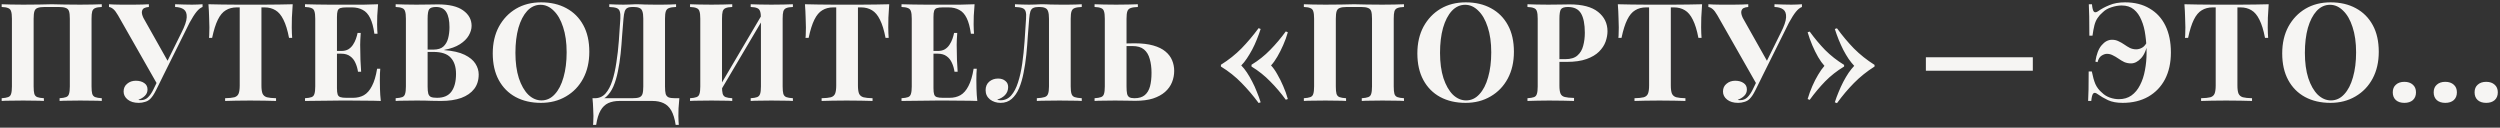 <?xml version="1.0" encoding="UTF-8"?> <svg xmlns="http://www.w3.org/2000/svg" width="842" height="43" viewBox="0 0 842 43" fill="none"><rect x="0" y="0" width="842" height="43" fill="#333333" stroke="none"/><path d="M34.282 1.432V2.352C33.301 2.383 32.565 2.505 32.074 2.72C31.583 2.904 31.246 3.272 31.062 3.824C30.909 4.345 30.832 5.173 30.832 6.308V29.124C30.832 30.228 30.909 31.056 31.062 31.608C31.246 32.16 31.583 32.528 32.074 32.712C32.565 32.896 33.301 33.019 34.282 33.08V34C33.485 33.939 32.442 33.908 31.154 33.908C29.866 33.877 28.486 33.862 27.014 33.862C25.726 33.862 24.438 33.877 23.15 33.908C21.893 33.908 20.865 33.939 20.068 34V33.08C21.019 33.019 21.739 32.896 22.23 32.712C22.751 32.528 23.089 32.16 23.242 31.608C23.426 31.056 23.518 30.228 23.518 29.124V6.308C23.518 5.173 23.426 4.33 23.242 3.778C23.058 3.226 22.69 2.858 22.138 2.674C21.617 2.459 20.835 2.352 19.792 2.352H15.054C14.011 2.352 13.214 2.459 12.662 2.674C12.141 2.858 11.788 3.226 11.604 3.778C11.42 4.33 11.328 5.173 11.328 6.308V29.124C11.328 30.228 11.405 31.056 11.558 31.608C11.742 32.16 12.079 32.528 12.57 32.712C13.061 32.896 13.797 33.019 14.778 33.08V34C13.95 33.939 12.907 33.908 11.65 33.908C10.393 33.877 9.12 33.862 7.832 33.862C6.329 33.862 4.934 33.877 3.646 33.908C2.389 33.908 1.361 33.939 0.564 34V33.08C1.515 33.019 2.235 32.896 2.726 32.712C3.247 32.528 3.585 32.16 3.738 31.608C3.922 31.056 4.014 30.228 4.014 29.124V6.308C4.014 5.173 3.922 4.345 3.738 3.824C3.585 3.272 3.247 2.904 2.726 2.72C2.235 2.505 1.515 2.383 0.564 2.352V1.432C1.361 1.463 2.389 1.493 3.646 1.524C4.934 1.555 6.329 1.57 7.832 1.57C9.641 1.57 11.435 1.555 13.214 1.524C14.993 1.463 16.419 1.432 17.492 1.432C18.565 1.432 19.976 1.463 21.724 1.524C23.472 1.555 25.235 1.57 27.014 1.57C28.486 1.57 29.866 1.555 31.154 1.524C32.442 1.493 33.485 1.463 34.282 1.432ZM68.221 1.432V2.352C67.546 2.597 66.872 3.134 66.197 3.962C65.522 4.79 64.74 6.017 63.851 7.642L53.823 27.79L52.765 28.02L39.747 5.158C39.164 4.146 38.628 3.441 38.137 3.042C37.646 2.643 37.171 2.413 36.711 2.352V1.432C37.14 1.463 37.708 1.493 38.413 1.524C39.149 1.524 39.916 1.539 40.713 1.57C41.51 1.57 42.216 1.57 42.829 1.57C43.534 1.57 44.347 1.57 45.267 1.57C46.218 1.539 47.138 1.524 48.027 1.524C48.916 1.493 49.622 1.463 50.143 1.432V2.352C49.56 2.383 49.039 2.505 48.579 2.72C48.15 2.935 47.889 3.318 47.797 3.87C47.705 4.391 47.874 5.112 48.303 6.032L56.675 20.89L54.743 23.88L61.091 11.046C62.226 8.838 62.824 7.105 62.885 5.848C62.946 4.591 62.624 3.701 61.919 3.18C61.214 2.659 60.232 2.383 58.975 2.352V1.432C60.018 1.463 60.999 1.493 61.919 1.524C62.839 1.555 63.759 1.57 64.679 1.57C65.384 1.57 66.028 1.555 66.611 1.524C67.224 1.493 67.761 1.463 68.221 1.432ZM53.915 25.49L54.789 25.858L52.627 30.228C52.228 31.025 51.876 31.654 51.569 32.114C51.262 32.574 50.94 32.973 50.603 33.31C50.112 33.801 49.514 34.138 48.809 34.322C48.134 34.537 47.444 34.644 46.739 34.644C45.175 34.644 43.933 34.276 43.013 33.54C42.093 32.804 41.633 31.899 41.633 30.826C41.633 29.722 42.032 28.848 42.829 28.204C43.626 27.529 44.592 27.192 45.727 27.192C46.892 27.192 47.843 27.453 48.579 27.974C49.315 28.465 49.683 29.185 49.683 30.136C49.683 30.995 49.376 31.715 48.763 32.298C48.18 32.881 47.46 33.31 46.601 33.586C46.693 33.647 46.816 33.693 46.969 33.724C47.122 33.724 47.306 33.724 47.521 33.724C48.41 33.724 49.177 33.417 49.821 32.804C50.496 32.16 51.109 31.271 51.661 30.136L53.915 25.49ZM98.585 1.432C98.462 2.996 98.37 4.499 98.309 5.94C98.278 7.381 98.263 8.485 98.263 9.252C98.263 9.927 98.278 10.571 98.309 11.184C98.34 11.797 98.37 12.319 98.401 12.748H97.343C96.852 10.172 96.224 8.133 95.457 6.63C94.721 5.127 93.832 4.069 92.789 3.456C91.746 2.812 90.52 2.49 89.109 2.49H88.051V28.756C88.051 29.983 88.174 30.903 88.419 31.516C88.695 32.129 89.186 32.543 89.891 32.758C90.596 32.942 91.624 33.049 92.973 33.08V34C92.022 33.969 90.75 33.939 89.155 33.908C87.591 33.877 85.95 33.862 84.233 33.862C82.546 33.862 80.952 33.877 79.449 33.908C77.946 33.939 76.735 33.969 75.815 34V33.08C77.195 33.049 78.238 32.942 78.943 32.758C79.648 32.543 80.124 32.129 80.369 31.516C80.614 30.903 80.737 29.983 80.737 28.756V2.49H79.725C78.314 2.49 77.088 2.812 76.045 3.456C75.002 4.069 74.113 5.127 73.377 6.63C72.641 8.102 71.997 10.141 71.445 12.748H70.387C70.448 12.319 70.479 11.797 70.479 11.184C70.51 10.571 70.525 9.927 70.525 9.252C70.525 8.485 70.494 7.381 70.433 5.94C70.402 4.499 70.326 2.996 70.203 1.432C71.614 1.463 73.147 1.493 74.803 1.524C76.49 1.555 78.176 1.57 79.863 1.57C81.55 1.57 83.068 1.57 84.417 1.57C85.797 1.57 87.315 1.57 88.971 1.57C90.658 1.57 92.344 1.555 94.031 1.524C95.718 1.493 97.236 1.463 98.585 1.432ZM127.334 1.432C127.211 2.781 127.119 4.085 127.058 5.342C127.027 6.599 127.012 7.565 127.012 8.24C127.012 8.853 127.027 9.436 127.058 9.988C127.088 10.54 127.119 11 127.15 11.368H126.092C125.785 9.129 125.31 7.366 124.666 6.078C124.022 4.759 123.178 3.839 122.136 3.318C121.124 2.766 119.928 2.49 118.548 2.49H116.662C115.772 2.49 115.098 2.567 114.638 2.72C114.178 2.873 113.871 3.18 113.718 3.64C113.564 4.1 113.488 4.805 113.488 5.756V29.676C113.488 30.627 113.564 31.332 113.718 31.792C113.871 32.252 114.178 32.559 114.638 32.712C115.098 32.865 115.772 32.942 116.662 32.942H118.916C120.296 32.942 121.507 32.651 122.55 32.068C123.623 31.455 124.528 30.427 125.264 28.986C126.03 27.545 126.613 25.597 127.012 23.144H128.07C127.978 24.125 127.932 25.413 127.932 27.008C127.932 27.713 127.947 28.71 127.978 29.998C128.008 31.286 128.1 32.62 128.254 34C126.69 33.939 124.926 33.908 122.964 33.908C121.001 33.877 119.253 33.862 117.72 33.862C116.953 33.862 115.972 33.862 114.776 33.862C113.58 33.862 112.292 33.877 110.912 33.908C109.532 33.908 108.136 33.923 106.726 33.954C105.315 33.954 103.981 33.969 102.724 34V33.08C103.705 33.019 104.441 32.896 104.932 32.712C105.422 32.528 105.744 32.16 105.898 31.608C106.082 31.056 106.174 30.228 106.174 29.124V6.308C106.174 5.173 106.082 4.345 105.898 3.824C105.744 3.272 105.407 2.904 104.886 2.72C104.395 2.505 103.674 2.383 102.724 2.352V1.432C103.981 1.463 105.315 1.493 106.726 1.524C108.136 1.524 109.532 1.539 110.912 1.57C112.292 1.57 113.58 1.57 114.776 1.57C115.972 1.57 116.953 1.57 117.72 1.57C119.13 1.57 120.725 1.57 122.504 1.57C124.313 1.539 125.923 1.493 127.334 1.432ZM120.158 17.164C120.158 17.164 120.158 17.317 120.158 17.624C120.158 17.931 120.158 18.084 120.158 18.084H112.108C112.108 18.084 112.108 17.931 112.108 17.624C112.108 17.317 112.108 17.164 112.108 17.164H120.158ZM121.492 11.092C121.369 12.84 121.308 14.174 121.308 15.094C121.338 16.014 121.354 16.857 121.354 17.624C121.354 18.391 121.369 19.234 121.4 20.154C121.43 21.074 121.507 22.408 121.63 24.156H120.572C120.418 23.083 120.127 22.086 119.698 21.166C119.299 20.246 118.716 19.51 117.95 18.958C117.183 18.375 116.186 18.084 114.96 18.084V17.164C115.88 17.164 116.662 16.98 117.306 16.612C117.95 16.213 118.471 15.707 118.87 15.094C119.299 14.45 119.636 13.775 119.882 13.07C120.127 12.365 120.311 11.705 120.434 11.092H121.492ZM133.258 1.432C134.055 1.463 135.098 1.493 136.386 1.524C137.674 1.555 138.962 1.57 140.25 1.57C141.722 1.57 143.148 1.555 144.528 1.524C145.908 1.493 146.889 1.478 147.472 1.478C151.274 1.478 154.111 2.153 155.982 3.502C157.883 4.851 158.834 6.584 158.834 8.7C158.834 9.773 158.512 10.862 157.868 11.966C157.224 13.07 156.227 14.051 154.878 14.91C153.528 15.769 151.78 16.397 149.634 16.796V16.888C152.517 17.103 154.801 17.624 156.488 18.452C158.175 19.28 159.386 20.277 160.122 21.442C160.858 22.607 161.226 23.819 161.226 25.076C161.226 27.008 160.72 28.633 159.708 29.952C158.696 31.271 157.239 32.283 155.338 32.988C153.436 33.663 151.167 34 148.53 34C147.794 34 146.736 33.985 145.356 33.954C143.976 33.893 142.304 33.862 140.342 33.862C138.992 33.862 137.674 33.877 136.386 33.908C135.098 33.908 134.055 33.939 133.258 34V33.08C134.239 33.019 134.975 32.896 135.466 32.712C135.956 32.528 136.278 32.16 136.432 31.608C136.616 31.056 136.708 30.228 136.708 29.124V6.308C136.708 5.173 136.616 4.345 136.432 3.824C136.278 3.272 135.941 2.904 135.42 2.72C134.929 2.505 134.208 2.383 133.258 2.352V1.432ZM146.874 2.352C145.678 2.352 144.896 2.613 144.528 3.134C144.19 3.655 144.022 4.713 144.022 6.308V29.124C144.022 30.197 144.098 31.01 144.252 31.562C144.436 32.114 144.742 32.482 145.172 32.666C145.632 32.85 146.307 32.942 147.196 32.942C149.404 32.942 151.014 32.252 152.026 30.872C153.068 29.461 153.59 27.468 153.59 24.892C153.59 22.531 152.992 20.706 151.796 19.418C150.63 18.13 148.683 17.486 145.954 17.486H142.044C142.044 17.486 142.044 17.363 142.044 17.118C142.044 16.842 142.044 16.704 142.044 16.704H146C147.441 16.704 148.545 16.367 149.312 15.692C150.078 14.987 150.615 14.067 150.922 12.932C151.229 11.767 151.382 10.525 151.382 9.206C151.382 6.937 151.029 5.235 150.324 4.1C149.619 2.935 148.469 2.352 146.874 2.352ZM182.242 0.788C185.493 0.788 188.329 1.447 190.752 2.766C193.205 4.085 195.107 5.986 196.456 8.47C197.805 10.923 198.48 13.913 198.48 17.44C198.48 20.875 197.79 23.88 196.41 26.456C195.03 29.032 193.098 31.041 190.614 32.482C188.161 33.923 185.355 34.644 182.196 34.644C178.945 34.644 176.093 33.985 173.64 32.666C171.217 31.347 169.331 29.446 167.982 26.962C166.633 24.478 165.958 21.488 165.958 17.992C165.958 14.557 166.648 11.552 168.028 8.976C169.439 6.4 171.355 4.391 173.778 2.95C176.231 1.509 179.053 0.788 182.242 0.788ZM182.058 1.616C180.341 1.616 178.838 2.306 177.55 3.686C176.293 5.066 175.311 6.967 174.606 9.39C173.931 11.813 173.594 14.619 173.594 17.808C173.594 21.059 173.977 23.895 174.744 26.318C175.541 28.71 176.599 30.565 177.918 31.884C179.267 33.172 180.755 33.816 182.38 33.816C184.097 33.816 185.585 33.126 186.842 31.746C188.13 30.366 189.111 28.465 189.786 26.042C190.491 23.589 190.844 20.783 190.844 17.624C190.844 14.343 190.445 11.506 189.648 9.114C188.881 6.722 187.823 4.882 186.474 3.594C185.155 2.275 183.683 1.616 182.058 1.616ZM227.7 1.432V2.352C226.657 2.383 225.86 2.505 225.308 2.72C224.786 2.904 224.434 3.272 224.25 3.824C224.066 4.345 223.974 5.173 223.974 6.308V29.124C223.974 30.228 224.05 31.071 224.204 31.654C224.388 32.206 224.725 32.589 225.216 32.804C225.706 32.988 226.442 33.08 227.424 33.08H228.804C228.681 34.276 228.589 35.426 228.528 36.53C228.497 37.634 228.482 38.477 228.482 39.06C228.482 39.673 228.497 40.225 228.528 40.716C228.558 41.237 228.589 41.682 228.62 42.05H227.562C227.255 40.026 226.764 38.416 226.09 37.22C225.415 36.055 224.541 35.227 223.468 34.736C222.425 34.245 221.183 34 219.742 34H208.61C207.168 34 205.911 34.245 204.838 34.736C203.795 35.227 202.936 36.055 202.262 37.22C201.587 38.416 201.096 40.026 200.79 42.05H199.732C199.793 41.682 199.824 41.237 199.824 40.716C199.854 40.225 199.87 39.673 199.87 39.06C199.87 38.477 199.839 37.634 199.778 36.53C199.747 35.426 199.67 34.276 199.548 33.08H212.934C213.976 33.08 214.758 32.988 215.28 32.804C215.832 32.589 216.2 32.206 216.384 31.654C216.568 31.071 216.66 30.228 216.66 29.124V6.308C216.66 5.173 216.552 4.33 216.338 3.778C216.154 3.226 215.816 2.858 215.326 2.674C214.866 2.459 214.252 2.352 213.486 2.352H212.888C212.244 2.352 211.722 2.459 211.324 2.674C210.925 2.858 210.618 3.241 210.404 3.824C210.22 4.376 210.082 5.204 209.99 6.308C209.836 8.056 209.683 9.942 209.53 11.966C209.407 13.99 209.238 16.045 209.024 18.13C208.809 20.185 208.502 22.163 208.104 24.064C207.736 25.935 207.23 27.621 206.586 29.124C205.942 30.596 205.114 31.777 204.102 32.666C203.09 33.525 201.848 33.954 200.376 33.954V33.08C201.786 33.08 202.967 32.559 203.918 31.516C204.868 30.443 205.635 29.001 206.218 27.192C206.8 25.383 207.26 23.328 207.598 21.028C207.966 18.697 208.242 16.275 208.426 13.76C208.61 11.245 208.778 8.761 208.932 6.308C208.993 5.235 208.932 4.422 208.748 3.87C208.594 3.318 208.242 2.935 207.69 2.72C207.138 2.505 206.31 2.383 205.206 2.352V1.432C205.85 1.463 206.616 1.493 207.506 1.524C208.395 1.555 209.208 1.57 209.944 1.57C210.649 1.57 211.324 1.555 211.968 1.524C212.642 1.463 213.317 1.432 213.992 1.432C215.157 1.432 216.215 1.463 217.166 1.524C218.116 1.555 219.251 1.57 220.57 1.57C221.336 1.57 222.164 1.57 223.054 1.57C223.974 1.539 224.832 1.524 225.63 1.524C226.458 1.493 227.148 1.463 227.7 1.432ZM246.622 1.432V2.352C245.64 2.383 244.904 2.505 244.414 2.72C243.923 2.904 243.586 3.272 243.402 3.824C243.248 4.345 243.172 5.173 243.172 6.308V29.124C243.172 30.228 243.248 31.056 243.402 31.608C243.586 32.16 243.923 32.528 244.414 32.712C244.904 32.896 245.64 33.019 246.622 33.08V34C245.794 33.939 244.751 33.908 243.494 33.908C242.236 33.877 240.964 33.862 239.676 33.862C238.173 33.862 236.778 33.877 235.49 33.908C234.232 33.908 233.205 33.939 232.408 34V33.08C233.358 33.019 234.079 32.896 234.57 32.712C235.091 32.528 235.428 32.16 235.582 31.608C235.766 31.056 235.858 30.228 235.858 29.124V6.308C235.858 5.173 235.766 4.345 235.582 3.824C235.428 3.272 235.091 2.904 234.57 2.72C234.079 2.505 233.358 2.383 232.408 2.352V1.432C233.205 1.463 234.232 1.493 235.49 1.524C236.778 1.555 238.173 1.57 239.676 1.57C240.964 1.57 242.236 1.555 243.494 1.524C244.751 1.493 245.794 1.463 246.622 1.432ZM257.202 3.962C257.202 3.962 257.202 4.131 257.202 4.468C257.202 4.775 257.202 5.097 257.202 5.434C257.232 5.771 257.248 5.94 257.248 5.94L241.884 31.93L241.47 30.642L257.202 3.962ZM267.046 1.432V2.352C266.064 2.383 265.328 2.505 264.838 2.72C264.347 2.904 264.01 3.272 263.826 3.824C263.672 4.345 263.596 5.173 263.596 6.308V29.124C263.596 30.228 263.672 31.056 263.826 31.608C264.01 32.16 264.347 32.528 264.838 32.712C265.328 32.896 266.064 33.019 267.046 33.08V34C266.248 33.939 265.206 33.908 263.918 33.908C262.63 33.877 261.25 33.862 259.778 33.862C258.49 33.862 257.202 33.877 255.914 33.908C254.656 33.908 253.629 33.939 252.832 34V33.08C253.782 33.019 254.503 32.896 254.994 32.712C255.484 32.528 255.822 32.16 256.006 31.608C256.19 31.056 256.282 30.228 256.282 29.124V6.308C256.282 5.173 256.19 4.345 256.006 3.824C255.822 3.272 255.484 2.904 254.994 2.72C254.503 2.505 253.782 2.383 252.832 2.352V1.432C253.629 1.463 254.656 1.493 255.914 1.524C257.202 1.555 258.49 1.57 259.778 1.57C261.25 1.57 262.63 1.555 263.918 1.524C265.206 1.493 266.248 1.463 267.046 1.432ZM299.49 1.432C299.367 2.996 299.275 4.499 299.214 5.94C299.183 7.381 299.168 8.485 299.168 9.252C299.168 9.927 299.183 10.571 299.214 11.184C299.245 11.797 299.275 12.319 299.306 12.748H298.248C297.757 10.172 297.129 8.133 296.362 6.63C295.626 5.127 294.737 4.069 293.694 3.456C292.651 2.812 291.425 2.49 290.014 2.49H288.956V28.756C288.956 29.983 289.079 30.903 289.324 31.516C289.6 32.129 290.091 32.543 290.796 32.758C291.501 32.942 292.529 33.049 293.878 33.08V34C292.927 33.969 291.655 33.939 290.06 33.908C288.496 33.877 286.855 33.862 285.138 33.862C283.451 33.862 281.857 33.877 280.354 33.908C278.851 33.939 277.64 33.969 276.72 34V33.08C278.1 33.049 279.143 32.942 279.848 32.758C280.553 32.543 281.029 32.129 281.274 31.516C281.519 30.903 281.642 29.983 281.642 28.756V2.49H280.63C279.219 2.49 277.993 2.812 276.95 3.456C275.907 4.069 275.018 5.127 274.282 6.63C273.546 8.102 272.902 10.141 272.35 12.748H271.292C271.353 12.319 271.384 11.797 271.384 11.184C271.415 10.571 271.43 9.927 271.43 9.252C271.43 8.485 271.399 7.381 271.338 5.94C271.307 4.499 271.231 2.996 271.108 1.432C272.519 1.463 274.052 1.493 275.708 1.524C277.395 1.555 279.081 1.57 280.768 1.57C282.455 1.57 283.973 1.57 285.322 1.57C286.702 1.57 288.22 1.57 289.876 1.57C291.563 1.57 293.249 1.555 294.936 1.524C296.623 1.493 298.141 1.463 299.49 1.432ZM328.239 1.432C328.116 2.781 328.024 4.085 327.963 5.342C327.932 6.599 327.917 7.565 327.917 8.24C327.917 8.853 327.932 9.436 327.963 9.988C327.993 10.54 328.024 11 328.055 11.368H326.997C326.69 9.129 326.215 7.366 325.571 6.078C324.927 4.759 324.083 3.839 323.041 3.318C322.029 2.766 320.833 2.49 319.453 2.49H317.567C316.677 2.49 316.003 2.567 315.543 2.72C315.083 2.873 314.776 3.18 314.623 3.64C314.469 4.1 314.393 4.805 314.393 5.756V29.676C314.393 30.627 314.469 31.332 314.623 31.792C314.776 32.252 315.083 32.559 315.543 32.712C316.003 32.865 316.677 32.942 317.567 32.942H319.821C321.201 32.942 322.412 32.651 323.455 32.068C324.528 31.455 325.433 30.427 326.169 28.986C326.935 27.545 327.518 25.597 327.917 23.144H328.975C328.883 24.125 328.837 25.413 328.837 27.008C328.837 27.713 328.852 28.71 328.883 29.998C328.913 31.286 329.005 32.62 329.159 34C327.595 33.939 325.831 33.908 323.869 33.908C321.906 33.877 320.158 33.862 318.625 33.862C317.858 33.862 316.877 33.862 315.681 33.862C314.485 33.862 313.197 33.877 311.817 33.908C310.437 33.908 309.041 33.923 307.631 33.954C306.22 33.954 304.886 33.969 303.629 34V33.08C304.61 33.019 305.346 32.896 305.837 32.712C306.327 32.528 306.649 32.16 306.803 31.608C306.987 31.056 307.079 30.228 307.079 29.124V6.308C307.079 5.173 306.987 4.345 306.803 3.824C306.649 3.272 306.312 2.904 305.791 2.72C305.3 2.505 304.579 2.383 303.629 2.352V1.432C304.886 1.463 306.22 1.493 307.631 1.524C309.041 1.524 310.437 1.539 311.817 1.57C313.197 1.57 314.485 1.57 315.681 1.57C316.877 1.57 317.858 1.57 318.625 1.57C320.035 1.57 321.63 1.57 323.409 1.57C325.218 1.539 326.828 1.493 328.239 1.432ZM321.063 17.164C321.063 17.164 321.063 17.317 321.063 17.624C321.063 17.931 321.063 18.084 321.063 18.084H313.013C313.013 18.084 313.013 17.931 313.013 17.624C313.013 17.317 313.013 17.164 313.013 17.164H321.063ZM322.397 11.092C322.274 12.84 322.213 14.174 322.213 15.094C322.243 16.014 322.259 16.857 322.259 17.624C322.259 18.391 322.274 19.234 322.305 20.154C322.335 21.074 322.412 22.408 322.535 24.156H321.477C321.323 23.083 321.032 22.086 320.603 21.166C320.204 20.246 319.621 19.51 318.855 18.958C318.088 18.375 317.091 18.084 315.865 18.084V17.164C316.785 17.164 317.567 16.98 318.211 16.612C318.855 16.213 319.376 15.707 319.775 15.094C320.204 14.45 320.541 13.775 320.787 13.07C321.032 12.365 321.216 11.705 321.339 11.092H322.397ZM364.339 1.432V2.352C363.296 2.383 362.499 2.505 361.947 2.72C361.425 2.904 361.073 3.272 360.889 3.824C360.705 4.345 360.613 5.173 360.613 6.308V29.124C360.613 30.228 360.705 31.056 360.889 31.608C361.073 32.16 361.425 32.528 361.947 32.712C362.499 32.896 363.296 33.019 364.339 33.08V34C363.511 33.939 362.422 33.908 361.073 33.908C359.754 33.877 358.343 33.862 356.841 33.862C355.399 33.862 353.989 33.877 352.609 33.908C351.229 33.908 350.094 33.939 349.205 34V33.08C350.339 33.019 351.198 32.896 351.781 32.712C352.394 32.528 352.793 32.16 352.977 31.608C353.191 31.056 353.299 30.228 353.299 29.124V6.308C353.299 5.173 353.191 4.33 352.977 3.778C352.793 3.226 352.455 2.858 351.965 2.674C351.505 2.459 350.891 2.352 350.125 2.352H349.803C349.067 2.352 348.469 2.459 348.009 2.674C347.579 2.858 347.257 3.241 347.043 3.824C346.859 4.376 346.721 5.204 346.629 6.308C346.475 8.117 346.322 10.065 346.169 12.15C346.046 14.235 345.877 16.336 345.663 18.452C345.448 20.568 345.141 22.592 344.743 24.524C344.375 26.456 343.869 28.189 343.225 29.722C342.581 31.225 341.753 32.421 340.741 33.31C339.729 34.199 338.487 34.644 337.015 34.644C335.635 34.644 334.439 34.261 333.427 33.494C332.445 32.697 331.955 31.654 331.955 30.366C331.955 29.17 332.353 28.219 333.151 27.514C333.979 26.809 334.975 26.456 336.141 26.456C337.153 26.456 337.965 26.717 338.579 27.238C339.223 27.729 339.545 28.419 339.545 29.308C339.545 30.381 339.192 31.286 338.487 32.022C337.812 32.727 336.938 33.233 335.865 33.54C336.018 33.632 336.187 33.693 336.371 33.724C336.585 33.755 336.8 33.77 337.015 33.77C338.425 33.77 339.606 33.233 340.557 32.16C341.507 31.087 342.274 29.63 342.857 27.79C343.47 25.919 343.945 23.803 344.283 21.442C344.62 19.081 344.881 16.612 345.065 14.036C345.249 11.429 345.417 8.853 345.571 6.308C345.663 5.235 345.617 4.422 345.433 3.87C345.279 3.318 344.911 2.935 344.329 2.72C343.777 2.505 342.949 2.383 341.845 2.352V1.432C342.489 1.463 343.255 1.493 344.145 1.524C345.034 1.555 345.847 1.57 346.583 1.57C347.288 1.57 347.963 1.555 348.607 1.524C349.281 1.463 349.956 1.432 350.631 1.432C351.796 1.432 352.854 1.463 353.805 1.524C354.755 1.555 355.89 1.57 357.209 1.57C357.975 1.57 358.803 1.57 359.693 1.57C360.613 1.539 361.471 1.524 362.269 1.524C363.097 1.493 363.787 1.463 364.339 1.432ZM383.232 1.432V2.352C382.159 2.383 381.346 2.505 380.794 2.72C380.242 2.904 379.874 3.272 379.69 3.824C379.506 4.345 379.414 5.173 379.414 6.308V29.124C379.414 30.167 379.476 30.979 379.598 31.562C379.721 32.114 379.982 32.513 380.38 32.758C380.779 32.973 381.346 33.08 382.082 33.08C383.585 33.08 384.75 32.727 385.578 32.022C386.406 31.317 386.989 30.335 387.326 29.078C387.664 27.79 387.832 26.272 387.832 24.524C387.832 22.776 387.633 21.227 387.234 19.878C386.866 18.498 386.222 17.425 385.302 16.658C384.382 15.891 383.079 15.508 381.392 15.508C380.84 15.508 380.258 15.508 379.644 15.508C379.062 15.508 378.479 15.523 377.896 15.554C377.344 15.554 376.854 15.554 376.424 15.554V14.634C377.467 14.634 378.494 14.634 379.506 14.634C380.549 14.603 381.423 14.588 382.128 14.588C384.612 14.588 386.713 14.833 388.43 15.324C390.148 15.815 391.512 16.489 392.524 17.348C393.567 18.207 394.318 19.203 394.778 20.338C395.238 21.442 395.468 22.623 395.468 23.88C395.468 25.199 395.223 26.471 394.732 27.698C394.242 28.925 393.46 30.013 392.386 30.964C391.344 31.884 389.994 32.62 388.338 33.172C386.682 33.693 384.689 33.954 382.358 33.954C381.653 33.954 380.718 33.939 379.552 33.908C378.418 33.877 377.084 33.862 375.55 33.862C374.324 33.862 373.051 33.877 371.732 33.908C370.444 33.908 369.417 33.939 368.65 34V33.08C369.601 33.019 370.322 32.896 370.812 32.712C371.334 32.528 371.671 32.16 371.824 31.608C372.008 31.056 372.1 30.228 372.1 29.124V6.308C372.1 5.173 372.008 4.345 371.824 3.824C371.671 3.272 371.334 2.904 370.812 2.72C370.322 2.505 369.601 2.383 368.65 2.352V1.432C369.417 1.463 370.444 1.493 371.732 1.524C373.051 1.555 374.446 1.57 375.918 1.57C377.268 1.57 378.602 1.555 379.92 1.524C381.27 1.493 382.374 1.463 383.232 1.432ZM423.898 9.482L424.588 9.758C424.22 10.923 423.791 12.104 423.3 13.3C422.84 14.465 422.319 15.6 421.736 16.704C421.154 17.777 420.556 18.774 419.942 19.694C419.329 20.614 418.7 21.396 418.056 22.04C418.7 22.684 419.329 23.466 419.942 24.386C420.556 25.306 421.154 26.333 421.736 27.468C422.319 28.572 422.84 29.722 423.3 30.918C423.791 32.083 424.22 33.264 424.588 34.46L423.898 34.69C422.089 32.237 420.172 29.983 418.148 27.928C416.124 25.843 413.809 24.003 411.202 22.408V21.81C413.809 20.185 416.124 18.345 418.148 16.29C420.172 14.205 422.089 11.935 423.898 9.482ZM433.052 10.586L433.742 10.862C433.344 12.303 432.822 13.745 432.178 15.186C431.565 16.597 430.906 17.9 430.2 19.096C429.526 20.261 428.82 21.243 428.084 22.04C428.82 22.807 429.526 23.803 430.2 25.03C430.906 26.226 431.565 27.545 432.178 28.986C432.822 30.427 433.344 31.884 433.742 33.356L433.052 33.586C431.427 31.347 429.679 29.293 427.808 27.422C425.968 25.521 423.868 23.849 421.506 22.408V21.81C423.868 20.369 425.968 18.697 427.808 16.796C429.679 14.895 431.427 12.825 433.052 10.586ZM472.858 1.432V2.352C471.877 2.383 471.141 2.505 470.65 2.72C470.159 2.904 469.822 3.272 469.638 3.824C469.485 4.345 469.408 5.173 469.408 6.308V29.124C469.408 30.228 469.485 31.056 469.638 31.608C469.822 32.16 470.159 32.528 470.65 32.712C471.141 32.896 471.877 33.019 472.858 33.08V34C472.061 33.939 471.018 33.908 469.73 33.908C468.442 33.877 467.062 33.862 465.59 33.862C464.302 33.862 463.014 33.877 461.726 33.908C460.469 33.908 459.441 33.939 458.644 34V33.08C459.595 33.019 460.315 32.896 460.806 32.712C461.327 32.528 461.665 32.16 461.818 31.608C462.002 31.056 462.094 30.228 462.094 29.124V6.308C462.094 5.173 462.002 4.33 461.818 3.778C461.634 3.226 461.266 2.858 460.714 2.674C460.193 2.459 459.411 2.352 458.368 2.352H453.63C452.587 2.352 451.79 2.459 451.238 2.674C450.717 2.858 450.364 3.226 450.18 3.778C449.996 4.33 449.904 5.173 449.904 6.308V29.124C449.904 30.228 449.981 31.056 450.134 31.608C450.318 32.16 450.655 32.528 451.146 32.712C451.637 32.896 452.373 33.019 453.354 33.08V34C452.526 33.939 451.483 33.908 450.226 33.908C448.969 33.877 447.696 33.862 446.408 33.862C444.905 33.862 443.51 33.877 442.222 33.908C440.965 33.908 439.937 33.939 439.14 34V33.08C440.091 33.019 440.811 32.896 441.302 32.712C441.823 32.528 442.161 32.16 442.314 31.608C442.498 31.056 442.59 30.228 442.59 29.124V6.308C442.59 5.173 442.498 4.345 442.314 3.824C442.161 3.272 441.823 2.904 441.302 2.72C440.811 2.505 440.091 2.383 439.14 2.352V1.432C439.937 1.463 440.965 1.493 442.222 1.524C443.51 1.555 444.905 1.57 446.408 1.57C448.217 1.57 450.011 1.555 451.79 1.524C453.569 1.463 454.995 1.432 456.068 1.432C457.141 1.432 458.552 1.463 460.3 1.524C462.048 1.555 463.811 1.57 465.59 1.57C467.062 1.57 468.442 1.555 469.73 1.524C471.018 1.493 472.061 1.463 472.858 1.432ZM493.65 0.788C496.9 0.788 499.737 1.447 502.16 2.766C504.613 4.085 506.514 5.986 507.864 8.47C509.213 10.923 509.888 13.913 509.888 17.44C509.888 20.875 509.198 23.88 507.818 26.456C506.438 29.032 504.506 31.041 502.022 32.482C499.568 33.923 496.762 34.644 493.604 34.644C490.353 34.644 487.501 33.985 485.048 32.666C482.625 31.347 480.739 29.446 479.39 26.962C478.04 24.478 477.366 21.488 477.366 17.992C477.366 14.557 478.056 11.552 479.436 8.976C480.846 6.4 482.763 4.391 485.186 2.95C487.639 1.509 490.46 0.788 493.65 0.788ZM493.466 1.616C491.748 1.616 490.246 2.306 488.958 3.686C487.7 5.066 486.719 6.967 486.014 9.39C485.339 11.813 485.002 14.619 485.002 17.808C485.002 21.059 485.385 23.895 486.152 26.318C486.949 28.71 488.007 30.565 489.326 31.884C490.675 33.172 492.162 33.816 493.788 33.816C495.505 33.816 496.992 33.126 498.25 31.746C499.538 30.366 500.519 28.465 501.194 26.042C501.899 23.589 502.252 20.783 502.252 17.624C502.252 14.343 501.853 11.506 501.056 9.114C500.289 6.722 499.231 4.882 497.882 3.594C496.563 2.275 495.091 1.616 493.466 1.616ZM514.449 1.432C515.215 1.463 516.243 1.493 517.531 1.524C518.849 1.555 520.153 1.57 521.441 1.57C522.913 1.57 524.339 1.555 525.719 1.524C527.099 1.493 528.08 1.478 528.663 1.478C532.925 1.478 536.115 2.321 538.231 4.008C540.347 5.695 541.405 7.872 541.405 10.54C541.405 11.644 541.19 12.809 540.761 14.036C540.331 15.232 539.595 16.351 538.553 17.394C537.541 18.406 536.145 19.234 534.367 19.878C532.588 20.522 530.349 20.844 527.651 20.844H522.959V19.924H527.191C529 19.924 530.365 19.51 531.285 18.682C532.235 17.854 532.879 16.765 533.217 15.416C533.585 14.067 533.769 12.61 533.769 11.046C533.769 8.133 533.339 5.955 532.481 4.514C531.622 3.073 530.15 2.352 528.065 2.352C526.869 2.352 526.087 2.613 525.719 3.134C525.381 3.655 525.213 4.713 525.213 6.308V28.848C525.213 30.044 525.335 30.933 525.581 31.516C525.826 32.099 526.301 32.482 527.007 32.666C527.712 32.85 528.755 32.957 530.135 32.988V34C529.184 33.969 527.957 33.939 526.455 33.908C524.952 33.877 523.373 33.862 521.717 33.862C520.398 33.862 519.11 33.877 517.853 33.908C516.595 33.939 515.461 33.969 514.449 34V33.08C515.43 33.019 516.166 32.896 516.657 32.712C517.147 32.528 517.469 32.16 517.623 31.608C517.807 31.056 517.899 30.228 517.899 29.124V6.308C517.899 5.173 517.807 4.345 517.623 3.824C517.469 3.272 517.132 2.904 516.611 2.72C516.12 2.505 515.399 2.383 514.449 2.352V1.432ZM573.265 1.432C573.143 2.996 573.051 4.499 572.989 5.94C572.959 7.381 572.943 8.485 572.943 9.252C572.943 9.927 572.959 10.571 572.989 11.184C573.02 11.797 573.051 12.319 573.081 12.748H572.023C571.533 10.172 570.904 8.133 570.137 6.63C569.401 5.127 568.512 4.069 567.469 3.456C566.427 2.812 565.2 2.49 563.789 2.49H562.731V28.756C562.731 29.983 562.854 30.903 563.099 31.516C563.375 32.129 563.866 32.543 564.571 32.758C565.277 32.942 566.304 33.049 567.653 33.08V34C566.703 33.969 565.43 33.939 563.835 33.908C562.271 33.877 560.631 33.862 558.913 33.862C557.227 33.862 555.632 33.877 554.129 33.908C552.627 33.939 551.415 33.969 550.495 34V33.08C551.875 33.049 552.918 32.942 553.623 32.758C554.329 32.543 554.804 32.129 555.049 31.516C555.295 30.903 555.417 29.983 555.417 28.756V2.49H554.405C552.995 2.49 551.768 2.812 550.725 3.456C549.683 4.069 548.793 5.127 548.057 6.63C547.321 8.102 546.677 10.141 546.125 12.748H545.067C545.129 12.319 545.159 11.797 545.159 11.184C545.19 10.571 545.205 9.927 545.205 9.252C545.205 8.485 545.175 7.381 545.113 5.94C545.083 4.499 545.006 2.996 544.883 1.432C546.294 1.463 547.827 1.493 549.483 1.524C551.17 1.555 552.857 1.57 554.543 1.57C556.23 1.57 557.748 1.57 559.097 1.57C560.477 1.57 561.995 1.57 563.651 1.57C565.338 1.57 567.025 1.555 568.711 1.524C570.398 1.493 571.916 1.463 573.265 1.432ZM606.89 1.432V2.352C606.215 2.597 605.541 3.134 604.866 3.962C604.191 4.79 603.409 6.017 602.52 7.642L592.492 27.79L591.434 28.02L578.416 5.158C577.833 4.146 577.297 3.441 576.806 3.042C576.315 2.643 575.84 2.413 575.38 2.352V1.432C575.809 1.463 576.377 1.493 577.082 1.524C577.818 1.524 578.585 1.539 579.382 1.57C580.179 1.57 580.885 1.57 581.498 1.57C582.203 1.57 583.016 1.57 583.936 1.57C584.887 1.539 585.807 1.524 586.696 1.524C587.585 1.493 588.291 1.463 588.812 1.432V2.352C588.229 2.383 587.708 2.505 587.248 2.72C586.819 2.935 586.558 3.318 586.466 3.87C586.374 4.391 586.543 5.112 586.972 6.032L595.344 20.89L593.412 23.88L599.76 11.046C600.895 8.838 601.493 7.105 601.554 5.848C601.615 4.591 601.293 3.701 600.588 3.18C599.883 2.659 598.901 2.383 597.644 2.352V1.432C598.687 1.463 599.668 1.493 600.588 1.524C601.508 1.555 602.428 1.57 603.348 1.57C604.053 1.57 604.697 1.555 605.28 1.524C605.893 1.493 606.43 1.463 606.89 1.432ZM592.584 25.49L593.458 25.858L591.296 30.228C590.897 31.025 590.545 31.654 590.238 32.114C589.931 32.574 589.609 32.973 589.272 33.31C588.781 33.801 588.183 34.138 587.478 34.322C586.803 34.537 586.113 34.644 585.408 34.644C583.844 34.644 582.602 34.276 581.682 33.54C580.762 32.804 580.302 31.899 580.302 30.826C580.302 29.722 580.701 28.848 581.498 28.204C582.295 27.529 583.261 27.192 584.396 27.192C585.561 27.192 586.512 27.453 587.248 27.974C587.984 28.465 588.352 29.185 588.352 30.136C588.352 30.995 588.045 31.715 587.432 32.298C586.849 32.881 586.129 33.31 585.27 33.586C585.362 33.647 585.485 33.693 585.638 33.724C585.791 33.724 585.975 33.724 586.19 33.724C587.079 33.724 587.846 33.417 588.49 32.804C589.165 32.16 589.778 31.271 590.33 30.136L592.584 25.49ZM618.702 9.528C620.481 11.981 622.382 14.251 624.406 16.336C626.461 18.391 628.776 20.231 631.352 21.856V22.408C628.776 24.033 626.461 25.889 624.406 27.974C622.382 30.029 620.481 32.283 618.702 34.736L617.966 34.46C618.334 33.295 618.764 32.129 619.254 30.964C619.745 29.768 620.266 28.633 620.818 27.56C621.401 26.456 621.999 25.444 622.612 24.524C623.256 23.604 623.885 22.822 624.498 22.178C623.885 21.534 623.256 20.752 622.612 19.832C621.999 18.912 621.401 17.9 620.818 16.796C620.266 15.692 619.745 14.542 619.254 13.346C618.764 12.119 618.334 10.923 617.966 9.758L618.702 9.528ZM609.502 10.632C611.128 12.871 612.86 14.941 614.7 16.842C616.571 18.713 618.702 20.384 621.094 21.856V22.408C618.702 23.849 616.571 25.521 614.7 27.422C612.86 29.323 611.128 31.393 609.502 33.632L608.812 33.356C609.242 31.884 609.763 30.443 610.376 29.032C610.99 27.621 611.649 26.333 612.354 25.168C613.06 23.972 613.765 22.975 614.47 22.178C613.765 21.411 613.06 20.43 612.354 19.234C611.649 18.007 610.99 16.673 610.376 15.232C609.763 13.791 609.242 12.334 608.812 10.862L609.502 10.632ZM684.654 19.28V23.834H648.636V19.28H684.654ZM715.701 0.788C718.921 0.788 721.681 1.478 723.981 2.858C726.312 4.207 728.09 6.139 729.317 8.654C730.544 11.169 731.157 14.174 731.157 17.67C731.157 21.135 730.498 24.141 729.179 26.686C727.86 29.201 725.974 31.163 723.521 32.574C721.068 33.954 718.2 34.644 714.919 34.644C712.926 34.644 711.27 34.337 709.951 33.724C708.663 33.111 707.482 32.421 706.409 31.654C705.796 31.194 705.32 31.148 704.983 31.516C704.676 31.853 704.462 32.681 704.339 34H703.281C703.342 32.957 703.388 31.654 703.419 30.09C703.45 28.526 703.465 26.517 703.465 24.064H704.523C704.86 25.781 705.259 27.192 705.719 28.296C706.21 29.4 706.946 30.366 707.927 31.194C708.663 31.93 709.537 32.482 710.549 32.85C711.592 33.218 712.619 33.402 713.631 33.402C715.287 33.402 716.698 32.988 717.863 32.16C719.059 31.301 720.025 30.136 720.761 28.664C721.528 27.192 722.08 25.521 722.417 23.65C722.785 21.749 722.969 19.771 722.969 17.716C722.969 15.692 722.831 13.729 722.555 11.828C722.31 9.927 721.865 8.24 721.221 6.768C720.608 5.265 719.764 4.069 718.691 3.18C717.618 2.291 716.253 1.846 714.597 1.846C713.493 1.846 712.343 2.045 711.147 2.444C709.951 2.812 708.97 3.379 708.203 4.146C707.498 4.729 706.915 5.373 706.455 6.078C705.995 6.753 705.642 7.565 705.397 8.516C705.152 9.467 704.937 10.632 704.753 12.012H703.695C703.695 9.344 703.68 7.197 703.649 5.572C703.618 3.947 703.572 2.567 703.511 1.432H704.569C704.692 2.751 704.906 3.579 705.213 3.916C705.52 4.253 705.995 4.207 706.639 3.778C707.743 2.981 709.031 2.291 710.503 1.708C711.975 1.095 713.708 0.788 715.701 0.788ZM711.331 13.392C712.159 13.392 712.895 13.561 713.539 13.898C714.214 14.205 714.858 14.573 715.471 15.002C716.084 15.431 716.713 15.815 717.357 16.152C718.001 16.459 718.706 16.612 719.473 16.612C720.178 16.612 720.868 16.413 721.543 16.014C722.248 15.585 722.8 14.879 723.199 13.898L723.383 14.082C722.984 16.566 722.233 18.406 721.129 19.602C720.056 20.767 718.921 21.35 717.725 21.35C716.897 21.35 716.13 21.197 715.425 20.89C714.75 20.553 714.106 20.169 713.493 19.74C712.88 19.311 712.251 18.943 711.607 18.636C710.994 18.299 710.334 18.13 709.629 18.13C709.077 18.13 708.479 18.329 707.835 18.728C707.191 19.127 706.731 19.863 706.455 20.936L705.719 20.752C706.087 18.268 706.792 16.428 707.835 15.232C708.878 14.005 710.043 13.392 711.331 13.392ZM764.095 1.432C763.973 2.996 763.881 4.499 763.819 5.94C763.789 7.381 763.773 8.485 763.773 9.252C763.773 9.927 763.789 10.571 763.819 11.184C763.85 11.797 763.881 12.319 763.911 12.748H762.853C762.363 10.172 761.734 8.133 760.967 6.63C760.231 5.127 759.342 4.069 758.299 3.456C757.257 2.812 756.03 2.49 754.619 2.49H753.561V28.756C753.561 29.983 753.684 30.903 753.929 31.516C754.205 32.129 754.696 32.543 755.401 32.758C756.107 32.942 757.134 33.049 758.483 33.08V34C757.533 33.969 756.26 33.939 754.665 33.908C753.101 33.877 751.461 33.862 749.743 33.862C748.057 33.862 746.462 33.877 744.959 33.908C743.457 33.939 742.245 33.969 741.325 34V33.08C742.705 33.049 743.748 32.942 744.453 32.758C745.159 32.543 745.634 32.129 745.879 31.516C746.125 30.903 746.247 29.983 746.247 28.756V2.49H745.235C743.825 2.49 742.598 2.812 741.555 3.456C740.513 4.069 739.623 5.127 738.887 6.63C738.151 8.102 737.507 10.141 736.955 12.748H735.897C735.959 12.319 735.989 11.797 735.989 11.184C736.02 10.571 736.035 9.927 736.035 9.252C736.035 8.485 736.005 7.381 735.943 5.94C735.913 4.499 735.836 2.996 735.713 1.432C737.124 1.463 738.657 1.493 740.313 1.524C742 1.555 743.687 1.57 745.373 1.57C747.06 1.57 748.578 1.57 749.927 1.57C751.307 1.57 752.825 1.57 754.481 1.57C756.168 1.57 757.855 1.555 759.541 1.524C761.228 1.493 762.746 1.463 764.095 1.432ZM784.932 0.788C788.183 0.788 791.019 1.447 793.442 2.766C795.895 4.085 797.797 5.986 799.146 8.47C800.495 10.923 801.17 13.913 801.17 17.44C801.17 20.875 800.48 23.88 799.1 26.456C797.72 29.032 795.788 31.041 793.304 32.482C790.851 33.923 788.045 34.644 784.886 34.644C781.635 34.644 778.783 33.985 776.33 32.666C773.907 31.347 772.021 29.446 770.672 26.962C769.323 24.478 768.648 21.488 768.648 17.992C768.648 14.557 769.338 11.552 770.718 8.976C772.129 6.4 774.045 4.391 776.468 2.95C778.921 1.509 781.743 0.788 784.932 0.788ZM784.748 1.616C783.031 1.616 781.528 2.306 780.24 3.686C778.983 5.066 778.001 6.967 777.296 9.39C776.621 11.813 776.284 14.619 776.284 17.808C776.284 21.059 776.667 23.895 777.434 26.318C778.231 28.71 779.289 30.565 780.608 31.884C781.957 33.172 783.445 33.816 785.07 33.816C786.787 33.816 788.275 33.126 789.532 31.746C790.82 30.366 791.801 28.465 792.476 26.042C793.181 23.589 793.534 20.783 793.534 17.624C793.534 14.343 793.135 11.506 792.338 9.114C791.571 6.722 790.513 4.882 789.164 3.594C787.845 2.275 786.373 1.616 784.748 1.616ZM809.793 27.56C810.989 27.56 811.94 27.882 812.645 28.526C813.35 29.139 813.703 29.998 813.703 31.102C813.703 32.206 813.35 33.08 812.645 33.724C811.94 34.337 810.989 34.644 809.793 34.644C808.597 34.644 807.646 34.337 806.941 33.724C806.236 33.08 805.883 32.206 805.883 31.102C805.883 29.998 806.236 29.139 806.941 28.526C807.646 27.882 808.597 27.56 809.793 27.56ZM823.572 27.56C824.768 27.56 825.718 27.882 826.424 28.526C827.129 29.139 827.482 29.998 827.482 31.102C827.482 32.206 827.129 33.08 826.424 33.724C825.718 34.337 824.768 34.644 823.572 34.644C822.376 34.644 821.425 34.337 820.72 33.724C820.014 33.08 819.662 32.206 819.662 31.102C819.662 29.998 820.014 29.139 820.72 28.526C821.425 27.882 822.376 27.56 823.572 27.56ZM837.35 27.56C838.546 27.56 839.497 27.882 840.202 28.526C840.907 29.139 841.26 29.998 841.26 31.102C841.26 32.206 840.907 33.08 840.202 33.724C839.497 34.337 838.546 34.644 837.35 34.644C836.154 34.644 835.203 34.337 834.498 33.724C833.793 33.08 833.44 32.206 833.44 31.102C833.44 29.998 833.793 29.139 834.498 28.526C835.203 27.882 836.154 27.56 837.35 27.56Z" fill="#F6F5F3"></path></svg> 